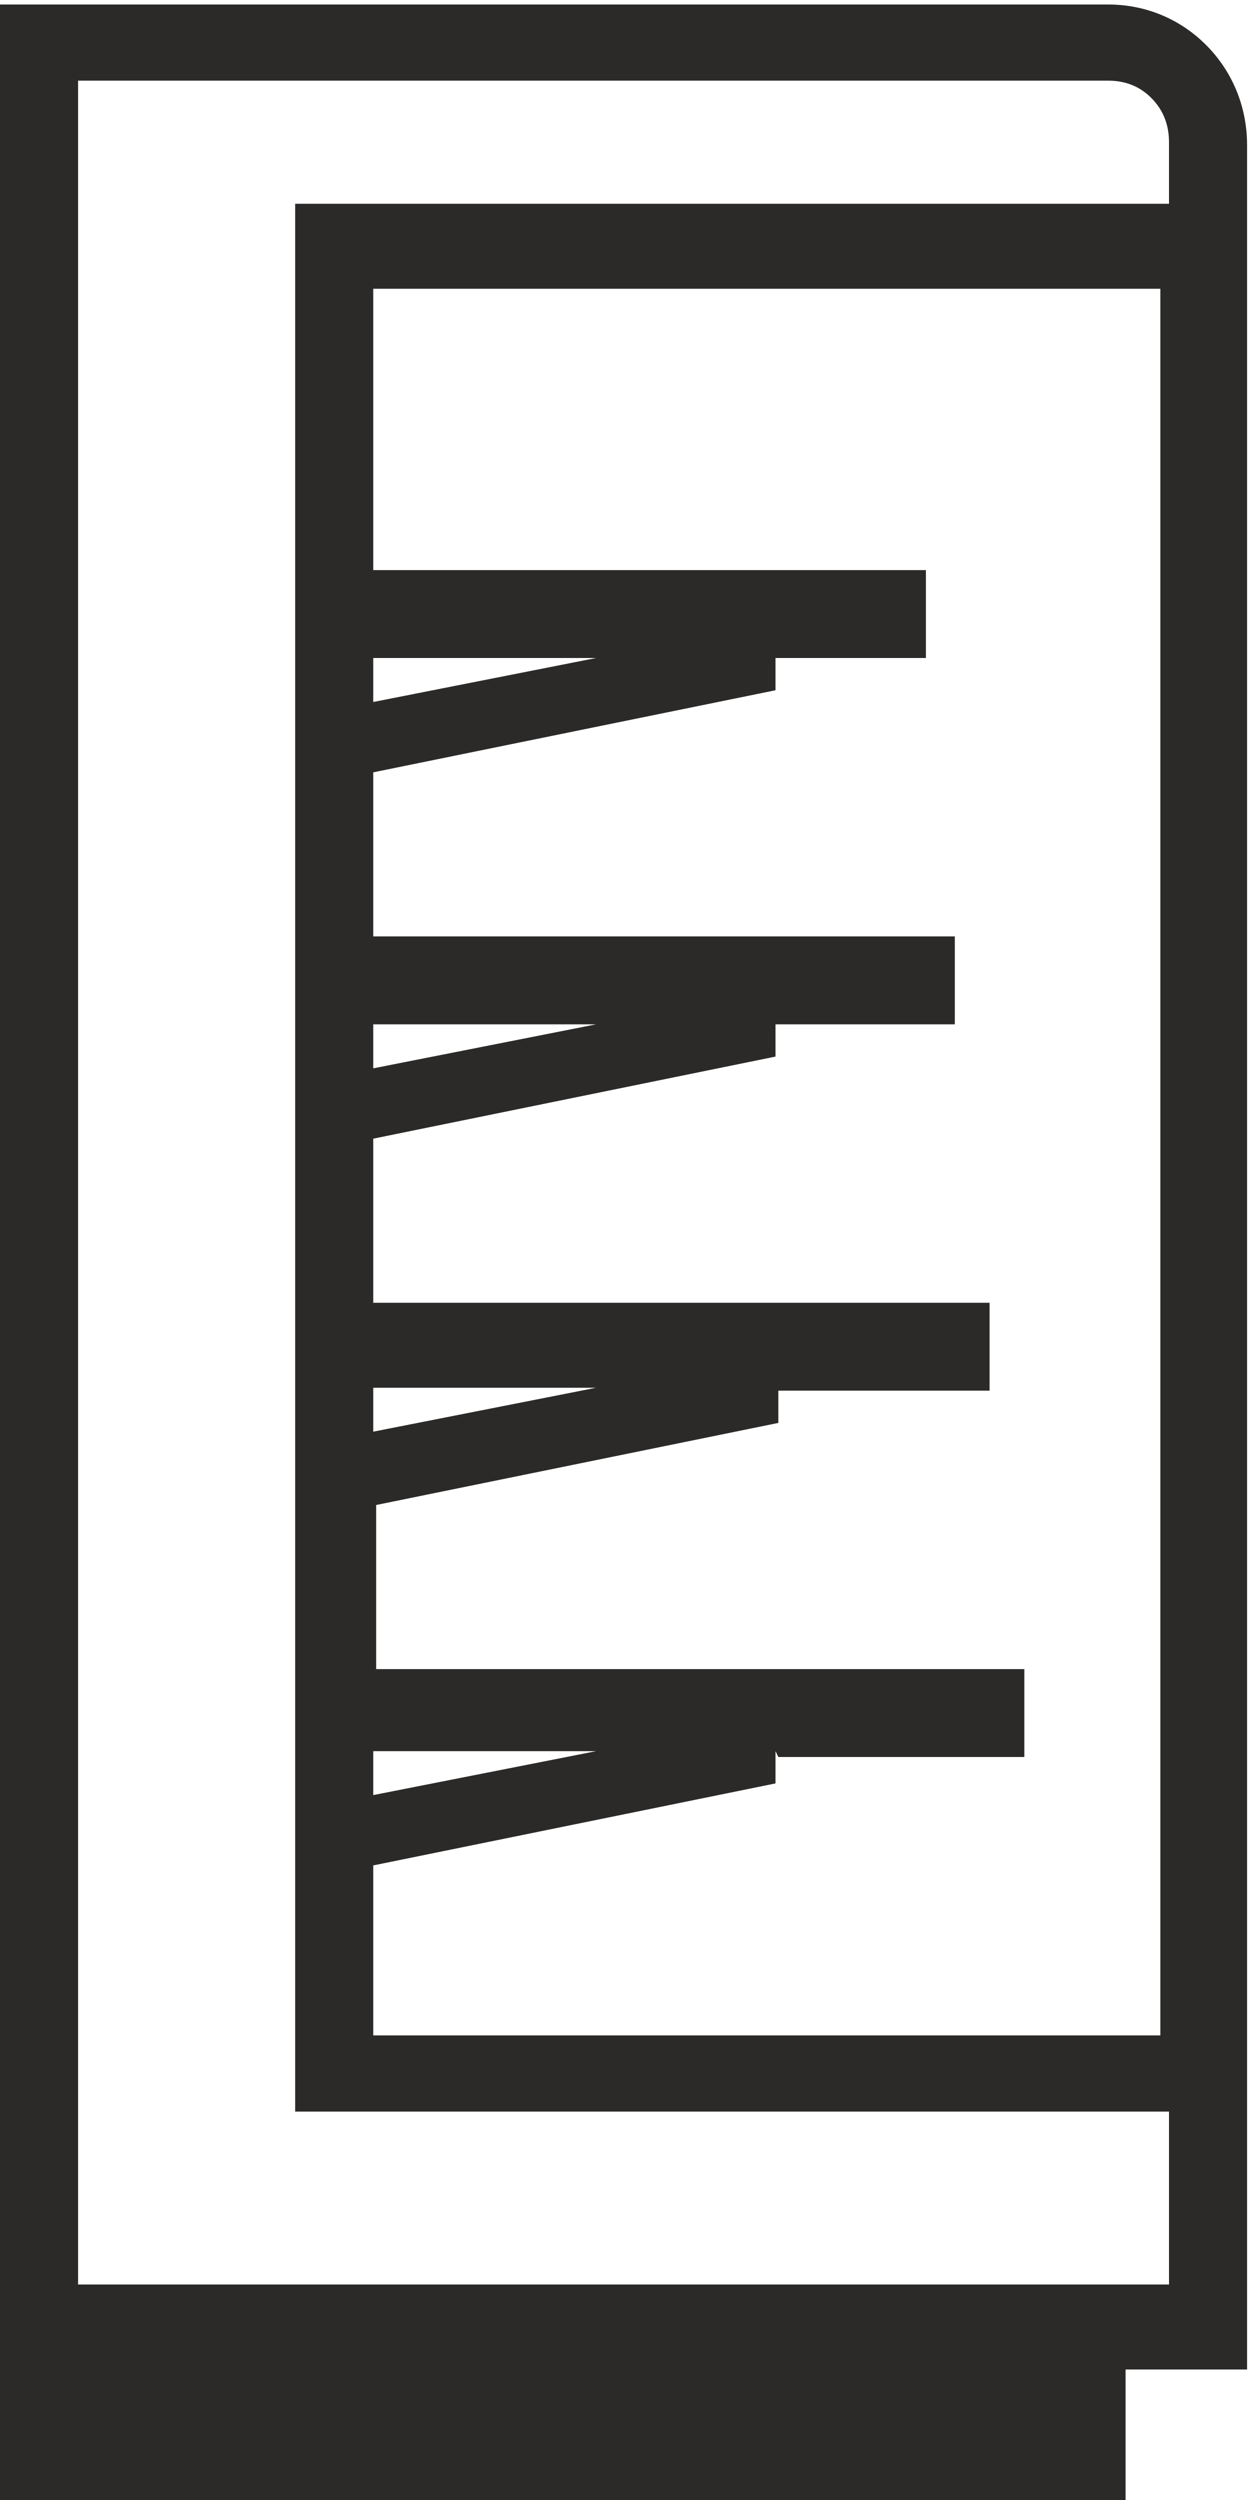 <svg width="15" height="30" viewBox="0 0 15 30" fill="none" xmlns="http://www.w3.org/2000/svg">
<g clip-path="url(#clip0)">
<path d="M14.028 27.449V25.339H3.542V2.445H14.028V1.707C14.028 1.496 13.958 1.32 13.819 1.179C13.681 1.038 13.507 0.968 13.299 0.968H0.937V27.414H14.028V27.449ZM4.479 21.541L7.153 21.014H4.479V21.541ZM9.306 21.014V21.401L4.479 22.385V24.425H13.924V3.465H4.479V6.841H11.111V7.896H9.306V8.283L4.479 9.268V11.237H11.458V12.292H9.306V12.679L4.479 13.664V15.633H11.875V16.688H9.34V17.075L4.514 18.06V20.029H12.292V21.084H9.34L9.306 21.014ZM4.479 17.18L7.153 16.653H4.479V17.18ZM4.479 8.424L7.153 7.896H4.479V8.424ZM4.479 12.82L7.153 12.292H4.479V12.82ZM13.507 28.434V30.017H-0.035V28.434V27.942V0.054H13.299C13.75 0.054 14.167 0.23 14.479 0.546C14.792 0.863 14.965 1.285 14.965 1.742V28.434H13.507Z" fill="#2B2A29"/>
</g>
<defs>
<clipPath id="clip0">
<rect width="15" height="30" fill="white"/>
</clipPath>
</defs>
</svg>
